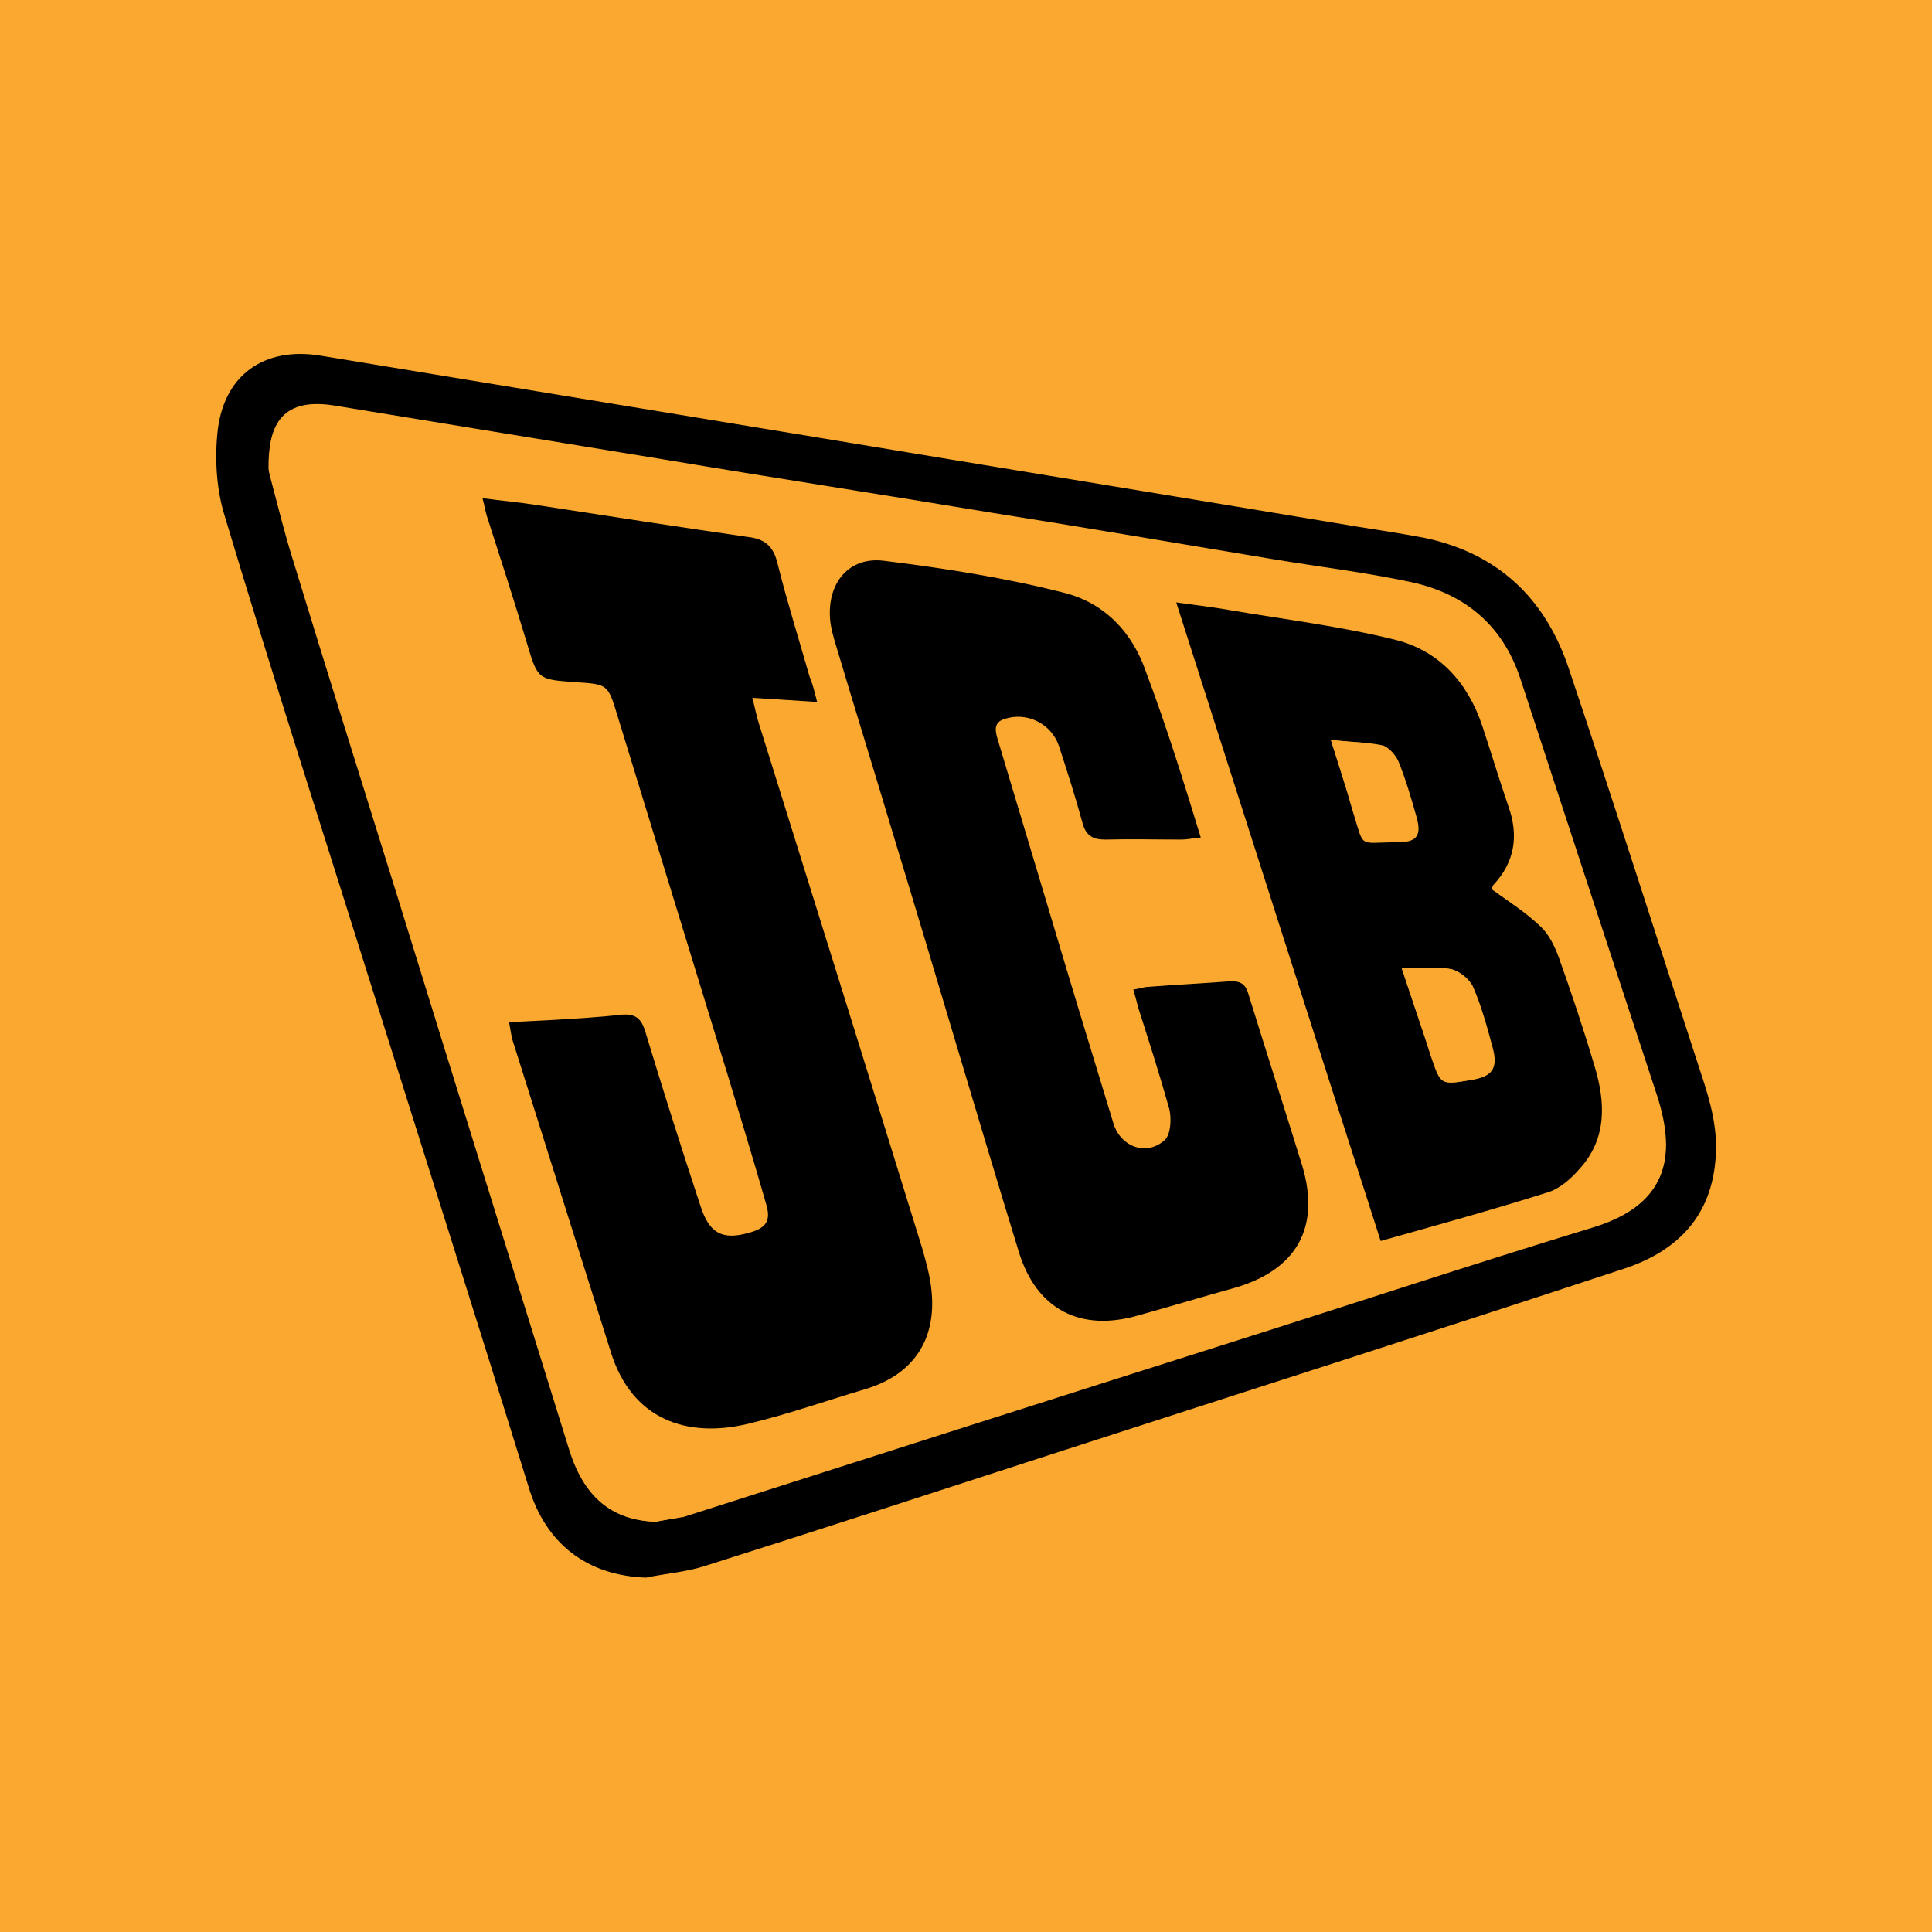 <?xml version="1.0" encoding="utf-8"?>
<!-- Generator: Adobe Illustrator 22.1.0, SVG Export Plug-In . SVG Version: 6.00 Build 0)  -->
<svg version="1.1" id="Layer_1" xmlns="http://www.w3.org/2000/svg" xmlns:xlink="http://www.w3.org/1999/xlink" x="0px" y="0px"
	 viewBox="0 0 283.5 283.5" style="enable-background:new 0 0 283.5 283.5;" xml:space="preserve">
<style type="text/css">
	.st0{fill:#FAA82F;}
</style>
<rect x="0" class="st0" width="283.5" height="283.5"/>
<g>
	<path d="M94.8,231.5c-8.7-0.3-14.7-5-17.2-13.2c-7.4-23.9-15-47.8-22.5-71.7c-7.4-23.6-15-47.1-22.1-70.8
		c-1.2-3.8-1.5-8.2-1.1-12.2c0.8-8.5,6.8-12.8,15.2-11.4c24.3,4,48.6,8,72.9,12c26.5,4.4,52.9,8.7,79.3,13.1c3.2,0.5,6.4,1,9.6,1.6
		c10.7,2.2,17.7,8.7,21.2,18.9c6.7,19.9,13,39.8,19.5,59.7c1.4,4.2,2.6,8.4,2.1,13c-0.8,8.5-6.1,13.3-13.5,15.7
		c-27.9,9.2-55.8,18.1-83.6,27.1c-17,5.5-34.1,11.1-51.2,16.5C100.6,230.7,97.6,230.9,94.8,231.5z M96.2,223.3
		c1.4-0.3,2.9-0.4,4.2-0.9c26.8-8.5,53.7-17.1,80.6-25.7c17.6-5.6,35.2-11.4,52.9-16.8c10.8-3.3,12.1-10.2,9.3-19
		c-6.7-20.4-13.4-40.8-20.1-61.3c-2.6-7.9-8.2-12.5-16.1-14.2c-6.6-1.4-13.2-2.2-19.9-3.3c-13.9-2.3-27.9-4.7-41.8-6.9
		c-15.6-2.6-31.3-5-46.8-7.6c-16.5-2.7-33-5.4-49.5-8.1c-8.2-1.3-9.6,3.6-9.5,8.9c0,0.4,0,0.8,0.2,1.2c1.1,4.1,2.1,8.3,3.4,12.4
		c5,16.5,10.2,32.9,15.3,49.3c8.4,27.1,16.9,54.3,25.3,81.5C85.7,219.7,89.8,223,96.2,223.3z"/>
	<path class="st0" d="M96.2,223.3c-6.3-0.2-10.4-3.5-12.6-10.3c-8.4-27.1-16.9-54.3-25.3-81.5C53.2,115.1,48,98.6,43,82.2
		c-1.3-4.1-2.3-8.3-3.4-12.4c-0.1-0.4-0.2-0.8-0.2-1.2c0-5.3,1.3-10.2,9.5-8.9c16.5,2.6,33,5.4,49.5,8.1c15.6,2.5,31.3,5,46.8,7.6
		c13.9,2.3,27.9,4.7,41.8,6.9c6.6,1.1,13.3,1.9,19.9,3.3c8,1.7,13.5,6.3,16.1,14.2c6.7,20.4,13.4,40.8,20.1,61.3
		c2.9,8.7,1.5,15.7-9.3,19c-17.7,5.4-35.2,11.2-52.9,16.8c-26.8,8.5-53.7,17.1-80.6,25.7C99,222.8,97.6,223,96.2,223.3z M119.9,103
		c-0.4-1.7-0.7-2.7-1-3.8c-1.6-5.5-3.3-11-4.7-16.6c-0.6-2.5-1.7-3.5-4.3-3.9c-10.4-1.5-20.8-3.1-31.1-4.7c-2.5-0.4-5-0.6-7.9-1
		c0.3,1.1,0.4,1.8,0.6,2.5c1.9,6.3,4,12.5,5.9,18.7c1.7,5.3,1.6,5.4,7.1,5.8c4.9,0.3,4.8,0.3,6.2,4.9c5.4,17.6,10.8,35.2,16.2,52.8
		c1.9,6.3,3.8,12.5,5.6,18.8c0.7,2.5,0,3.5-2.5,4.3c-3.9,1.1-5.8,0.1-7.1-3.9c-2.8-8.5-5.5-17-8.1-25.6c-0.6-2-1.6-2.8-3.6-2.5
		c-3.5,0.4-7.1,0.6-10.6,0.8c-1.8,0.1-3.6,0.2-5.8,0.3c0.2,1.1,0.3,1.8,0.5,2.6c4.8,15.2,9.6,30.5,14.4,45.7
		c3.2,10.1,11.4,12.8,20.3,10.6c5.8-1.4,11.5-3.3,17.2-5.1c6.8-2.1,10.3-7.2,9.6-14.3c-0.2-2.1-0.8-4.3-1.4-6.4
		c-8-25.6-16-51.2-23.9-76.8c-0.4-1.2-0.6-2.4-1-3.9C113.7,102.6,116.6,102.8,119.9,103z M176.2,122.9c-2.7-8.5-5.2-16.5-7.8-24.5
		c-1.9-6-6.2-10.3-12-11.7c-8.6-2.1-17.5-3.5-26.4-4.7c-5.2-0.7-8.4,3.3-8,8.5c0.1,1.4,0.5,2.7,0.9,4c2.8,9.4,5.7,18.7,8.5,28.1
		c6.1,20.3,12.1,40.6,18.3,60.8c2.6,8.4,9.1,11.7,17.6,9.3c4.7-1.4,9.3-2.7,14-4c9.2-2.6,12.8-8.8,10-17.9
		c-2.5-8.4-5.2-16.8-7.9-25.2c-0.5-1.5-1.3-2-2.8-1.9c-3.9,0.3-7.9,0.5-11.8,0.8c-0.7,0-1.5,0.3-2.3,0.4c0.3,1.1,0.5,1.9,0.7,2.6
		c1.6,5,3.2,10,4.6,15c0.3,1.4,0.3,3.5-0.6,4.4c-2.5,2.6-6.5,1.2-7.6-2.3c-3.4-11.1-6.7-22.3-10.1-33.4c-2.3-7.7-4.6-15.3-6.9-23
		c-0.4-1.3-0.6-2.4,1-3c3.3-1.1,6.9,0.7,8,4c1.2,3.7,2.4,7.4,3.4,11.1c0.5,1.9,1.5,2.6,3.4,2.6c3.7,0,7.4,0,11.2,0
		C174.2,123.2,175,123,176.2,122.9z M218.9,130.5c0,0,0.1-0.3,0.3-0.6c3.3-3.4,3.8-7.3,2.2-11.7c-1.4-3.9-2.5-7.8-3.8-11.7
		c-2.1-6.3-6.3-11-12.7-12.6c-8.1-2-16.3-3-24.5-4.4c-2.3-0.4-4.7-0.6-7.7-1.1c10.1,31.6,20,62.6,30,93.7c8.4-2.4,16.5-4.6,24.4-7.1
		c1.8-0.6,3.4-2.1,4.8-3.5c4-4.5,3.9-9.7,2.2-15c-1.7-5.4-3.4-10.8-5.3-16.1c-0.6-1.6-1.5-3.3-2.7-4.5
		C223.9,133.9,221.4,132.3,218.9,130.5z"/>
	<path d="M119.9,103c-3.3-0.2-6.2-0.4-9.5-0.6c0.4,1.5,0.6,2.7,1,3.9c8,25.6,16,51.2,23.9,76.8c0.6,2.1,1.2,4.2,1.4,6.4
		c0.7,7.1-2.7,12.2-9.6,14.3c-5.7,1.7-11.4,3.7-17.2,5.1c-9,2.2-17.2-0.5-20.3-10.6c-4.8-15.2-9.6-30.5-14.4-45.7
		c-0.2-0.7-0.3-1.6-0.5-2.6c2.1-0.1,3.9-0.2,5.8-0.3c3.5-0.2,7.1-0.4,10.6-0.8c2.1-0.2,3,0.5,3.6,2.5c2.6,8.6,5.3,17.1,8.1,25.6
		c1.3,4,3.2,5,7.1,3.9c2.5-0.7,3.3-1.7,2.5-4.3c-1.8-6.3-3.7-12.5-5.6-18.8c-5.4-17.6-10.8-35.2-16.2-52.8c-1.4-4.6-1.4-4.6-6.2-4.9
		c-5.5-0.4-5.5-0.4-7.1-5.8c-1.9-6.3-3.9-12.5-5.9-18.7c-0.2-0.7-0.3-1.4-0.6-2.5c2.9,0.4,5.4,0.6,7.9,1c10.4,1.6,20.7,3.2,31.1,4.7
		c2.5,0.3,3.7,1.4,4.3,3.9c1.4,5.6,3.1,11,4.7,16.6C119.2,100.2,119.5,101.4,119.9,103z"/>
	<path d="M176.2,122.9c-1.2,0.1-2,0.3-2.8,0.3c-3.7,0-7.4-0.1-11.2,0c-1.9,0-2.9-0.6-3.4-2.6c-1-3.7-2.2-7.4-3.4-11.1
		c-1.1-3.3-4.7-5.1-8-4c-1.6,0.5-1.4,1.7-1,3c2.3,7.7,4.6,15.3,6.9,23c3.3,11.1,6.7,22.3,10.1,33.4c1.1,3.5,5,4.8,7.6,2.3
		c0.8-0.9,0.9-3,0.6-4.4c-1.4-5-3-10-4.6-15c-0.2-0.8-0.4-1.6-0.7-2.6c0.9-0.1,1.6-0.4,2.3-0.4c3.9-0.3,7.9-0.5,11.8-0.8
		c1.6-0.1,2.4,0.4,2.8,1.9c2.6,8.4,5.3,16.8,7.9,25.2c2.7,9.1-0.9,15.3-10,17.9c-4.7,1.3-9.3,2.7-14,4c-8.5,2.5-15-0.8-17.6-9.3
		c-6.2-20.2-12.1-40.5-18.3-60.8c-2.8-9.4-5.7-18.7-8.5-28.1c-0.4-1.3-0.8-2.7-0.9-4c-0.4-5.3,2.8-9.2,8-8.5
		c8.9,1.1,17.8,2.5,26.4,4.7c5.9,1.5,10,5.8,12,11.7C171.1,106.4,173.6,114.4,176.2,122.9z"/>
	<path d="M218.9,130.5c2.5,1.8,5,3.4,7.1,5.4c1.3,1.2,2.1,2.9,2.7,4.5c1.9,5.3,3.7,10.7,5.3,16.1c1.6,5.3,1.8,10.6-2.2,15
		c-1.3,1.5-3,3-4.8,3.5c-7.9,2.5-15.9,4.7-24.4,7.1c-10-31.1-19.9-62.1-30-93.7c3,0.4,5.4,0.7,7.7,1.1c8.2,1.4,16.5,2.4,24.5,4.4
		c6.4,1.6,10.6,6.3,12.7,12.6c1.3,3.9,2.5,7.9,3.8,11.7c1.6,4.4,1,8.3-2.2,11.7C219,130.1,218.9,130.4,218.9,130.5z M205.7,142.1
		c1.6,4.8,3,8.9,4.4,13c1.4,4.1,1.4,4.1,5.6,3.4c3.3-0.5,4.2-1.7,3.3-4.9c-0.8-3-1.6-5.9-2.8-8.7c-0.5-1.2-2-2.4-3.3-2.7
		C210.7,141.8,208.4,142.1,205.7,142.1z M195.3,108.6c1.2,3.8,2.2,6.9,3.2,10c1.9,6,0.7,4.9,6.6,4.9c2.8,0,3.5-0.8,2.8-3.5
		c-0.8-2.8-1.6-5.6-2.7-8.3c-0.4-0.9-1.4-2-2.2-2.3C200.7,108.9,198.4,108.9,195.3,108.6z"/>
	<path class="st0" d="M205.7,142.1c2.7,0,5-0.3,7.1,0.1c1.3,0.2,2.7,1.5,3.3,2.7c1.2,2.8,2,5.8,2.8,8.7c0.9,3.3,0.1,4.4-3.3,4.9
		c-4.2,0.7-4.2,0.7-5.6-3.4C208.7,151,207.3,147,205.7,142.1z"/>
	<path class="st0" d="M195.3,108.6c3.1,0.3,5.4,0.4,7.6,0.9c0.9,0.2,1.8,1.4,2.2,2.3c1.1,2.7,1.9,5.5,2.7,8.3c0.7,2.7,0,3.5-2.8,3.5
		c-5.9,0-4.7,1.1-6.6-4.9C197.5,115.5,196.5,112.4,195.3,108.6z"/>
</g>
</svg>
